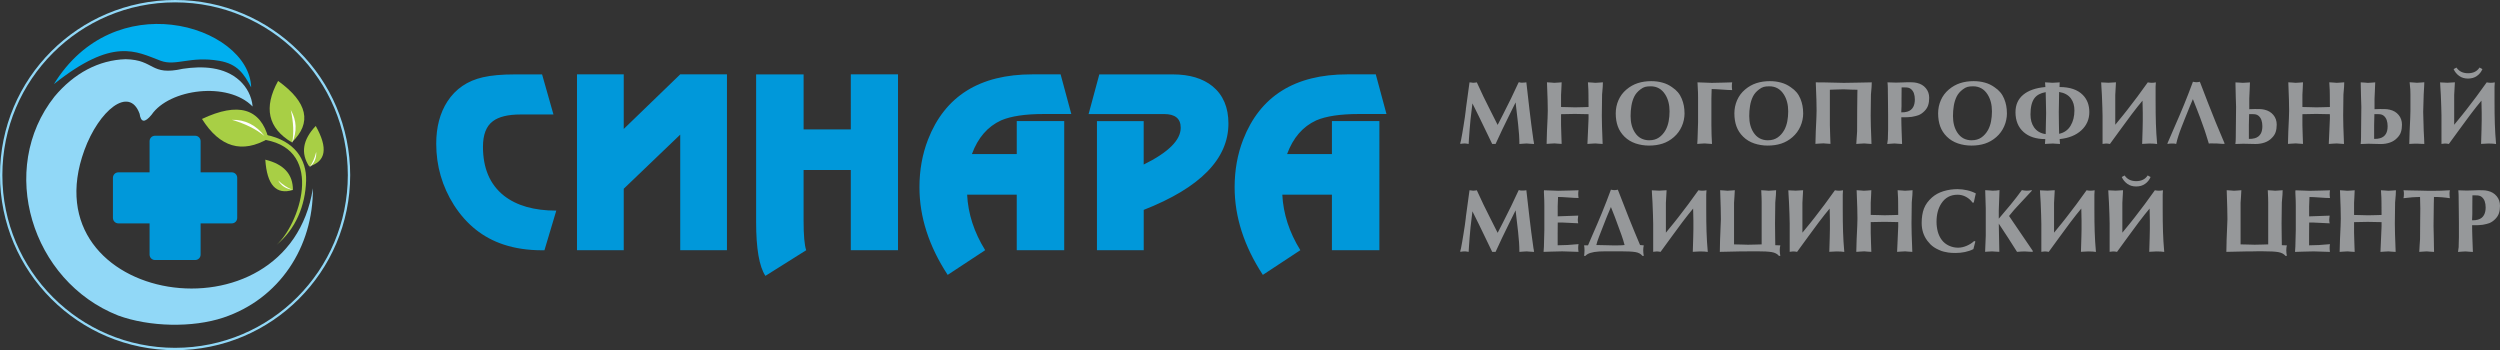 <?xml version="1.0" encoding="UTF-8" standalone="no"?>
<!-- Creator: CorelDRAW X6 -->

<svg
   xmlns:dc="http://purl.org/dc/elements/1.1/"
   xmlns:cc="http://creativecommons.org/ns#"
   xmlns:rdf="http://www.w3.org/1999/02/22-rdf-syntax-ns#"
   xmlns:svg="http://www.w3.org/2000/svg"
   xmlns="http://www.w3.org/2000/svg"
   xmlns:sodipodi="http://sodipodi.sourceforge.net/DTD/sodipodi-0.dtd"
   xmlns:inkscape="http://www.inkscape.org/namespaces/inkscape"
   xml:space="preserve"
   width="581.98mm"
   height="81.52mm"
   version="1.1"
   style="clip-rule:evenodd;fill-rule:evenodd;image-rendering:optimizeQuality;shape-rendering:geometricPrecision;text-rendering:geometricPrecision"
   viewBox="0 0 58197.998 8152"
   id="svg3813"
   sodipodi:docname="logo.svg"
   inkscape:version="0.92.3 (2405546, 2018-03-11)"><rect x="0" y="0" width="58197.998" height="8152" fill="#333333" stroke="none"/><sodipodi:namedview
   pagecolor="#ffffff"
   bordercolor="#666666"
   borderopacity="1"
   objecttolerance="10"
   gridtolerance="10"
   guidetolerance="10"
   inkscape:pageopacity="0"
   inkscape:pageshadow="2"
   inkscape:window-width="1920"
   inkscape:window-height="1017"
   id="namedview3815"
   showgrid="false"
   fit-margin-top="0"
   fit-margin-left="0"
   fit-margin-right="0"
   fit-margin-bottom="0"
   inkscape:zoom="0.77831597"
   inkscape:cx="1132.0709"
   inkscape:cy="121.21774"
   inkscape:window-x="-8"
   inkscape:window-y="-8"
   inkscape:window-maximized="1"
   inkscape:current-layer="svg3813" />
 <defs
   id="defs3768"><style
     type="text/css"
     id="style3766">
   <![CDATA[
    .fil0 {fill:none}
    .fil5 {fill:#0098DA}
    .fil4 {fill:#00AFEF}
    .fil1 {fill:#91D8F7}
    .fil2 {fill:#A8CF45}
    .fil3 {fill:#FEFEFE}
    .fil6 {fill:#96989A;fill-rule:nonzero}
   ]]>
  </style></defs>
 <g
   id="Слой_x0020_1"
   transform="translate(-901,-924)">
  <g
   id="_424556032">
   <g
   id="g3801">
    <path
   class="fil0"
   d="M 4977,9021 C 7198,9021 8998,7221 8998,5000 8998,2779 7198,979 4977,979 2756,979 956,2779 956,5000 c 0,2221 1800,4021 4021,4021 z"
   id="path3771"
   inkscape:connector-curvature="0"
   style="fill:none" />
    <path
   class="fil1"
   d="M 4977,9021 C 7198,9021 8998,7221 8998,5000 8998,2779 7198,979 4977,979 2756,979 956,2779 956,5000 c 0,2221 1800,4021 4021,4021 z m 0,55 C 7228,9076 9053,7251 9053,5000 9053,2749 7228,924 4977,924 2726,924 901,2749 901,5000 c 0,2251 1825,4076 4076,4076 z"
   id="path3773"
   inkscape:connector-curvature="0"
   style="fill:#91d8f7" />
    <path
   class="fil2"
   d="m 7375,2808 c 688,497 795,974 319,1430 -556,-332 -662,-809 -319,-1430 z"
   id="path3775"
   inkscape:connector-curvature="0"
   style="fill:#a8cf45" />
    <path
   class="fil2"
   d="m 5603,3693 c 845,-399 1362,-248 1549,454 -616,359 -1132,208 -1549,-454 z"
   id="path3777"
   inkscape:connector-curvature="0"
   style="fill:#a8cf45" />
    <path
   class="fil2"
   d="m 8251,3856 c 290,515 239,829 -153,941 -201,-306 -150,-620 153,-941 z"
   id="path3779"
   inkscape:connector-curvature="0"
   style="fill:#a8cf45" />
    <path
   class="fil2"
   d="m 7077,4641 c 39,590 253,825 643,705 1,-366 -213,-601 -643,-705 z"
   id="path3781"
   inkscape:connector-curvature="0"
   style="fill:#a8cf45" />
    <path
   class="fil3"
   d="m 7377,5125 c 110,103 220,175 329,215 -150,-19 -259,-91 -329,-215 z"
   id="path3783"
   inkscape:connector-curvature="0"
   style="fill:#fefefe" />
    <path
   class="fil3"
   d="m 8262,4460 c -36,147 -88,266 -158,360 115,-98 168,-217 158,-360 z"
   id="path3785"
   inkscape:connector-curvature="0"
   style="fill:#fefefe" />
    <path
   class="fil3"
   d="m 7670,3485 c 64,288 74,545 32,769 118,-271 107,-527 -32,-769 z"
   id="path3787"
   inkscape:connector-curvature="0"
   style="fill:#fefefe" />
    <path
   class="fil3"
   d="m 6300,3713 c 312,92 565,218 758,378 -198,-258 -451,-384 -758,-378 z"
   id="path3789"
   inkscape:connector-curvature="0"
   style="fill:#fefefe" />
    <path
   class="fil4"
   d="M 6749,2960 C 6576,2637 6429,2413 6006,2340 5326,2223 4996,2471 4643,2339 4064,2122 3537,1782 2155,2883 2860,1738 3954,1392 4897,1500 5899,1614 6731,2240 6748,2961 Z"
   id="path3791"
   inkscape:connector-curvature="0"
   style="fill:#00afef" />
    <path
   class="fil5"
   d="m 4509,4084 h 936 c 70,0 126,57 126,126 v 2641 c 0,70 -57,126 -126,126 h -936 c -70,0 -126,-57 -126,-126 V 4210 c 0,-70 57,-126 126,-126 z"
   id="path3793"
   inkscape:connector-curvature="0"
   style="fill:#0098da" />
    <path
   class="fil5"
   d="m 3530,5998 v -936 c 0,-70 57,-126 126,-126 h 2641 c 70,0 126,57 126,126 v 936 c 0,70 -57,126 -126,126 H 3656 c -70,0 -126,-57 -126,-126 z"
   id="path3795"
   inkscape:connector-curvature="0"
   style="fill:#0098da" />
    <path
   class="fil1"
   d="m 4149,3568 c -241,-654 -948,-68 -1283,850 -1315,3601 4744,4579 5319,889 9,1373 -782,2575 -2082,3010 -722,242 -1728,217 -2451,-48 C 1629,7471 838,4856 2169,3173 c 454,-544 1030,-852 1658,-871 687,15 561,396 1332,223 454,-68 966,-50 1323,277 157,144 280,358 300,602 -576,-592 -1941,-411 -2353,192 -157,192 -250,183 -279,-28 z"
   id="path3797"
   inkscape:connector-curvature="0"
   style="fill:#91d8f7" />
    <path
   class="fil2"
   d="m 7092,4063 c -5,79 -7,119 -7,119 1394,254 768,1991 252,2443 448,-367 672,-913 690,-1494 15,-489 -261,-930 -934,-1069 z"
   id="path3799"
   inkscape:connector-curvature="0"
   style="fill:#a8cf45" />
   </g>
   <path
   class="fil5"
   d="m 13520,2655 265,934 h -765 c -292,0 -506,52 -643,155 -156,114 -233,313 -233,597 0,501 163,880 488,1138 296,232 702,348 1219,348 l -276,923 h -55 c -328,0 -626,-44 -895,-133 -479,-158 -864,-464 -1155,-917 -276,-435 -414,-912 -414,-1431 0,-387 87,-715 260,-983 192,-295 468,-482 829,-564 192,-44 438,-66 740,-66 h 635 z m 4304,0 V 6749 H 16736 V 4058 L 15421,5318 V 6749 H 14333 V 2655 h 1088 v 1271 l 1315,-1271 z m 1784,0 v 1282 h 1099 V 2655 h 1099 V 6749 H 20707 V 4882 h -1099 v 1182 c 0,339 20,567 61,685 l -950,597 c -144,-217 -216,-635 -216,-1254 V 2656 h 1105 z m 5326,0 h 657 l 249,923 c -74,0 -180,0 -320,0 -144,0 -250,0 -320,0 -435,0 -766,50 -994,148 -313,143 -540,404 -680,785 h 1044 v -768 h 1105 V 6748 H 24570 V 5455 h -1155 c 22,446 162,877 420,1293 l -873,575 c -438,-670 -657,-1350 -657,-2039 0,-398 66,-768 199,-1110 394,-1013 1204,-1519 2431,-1519 z m 1503,4094 V 3744 h 1088 v 1011 c 575,-284 862,-569 862,-856 0,-214 -129,-320 -387,-320 h -1757 l 249,-923 h 1713 c 387,0 694,92 923,276 247,203 370,492 370,867 0,825 -658,1495 -1972,2011 v 939 h -1088 z m 5834,-4094 h 657 l 249,923 c -74,0 -180,0 -320,0 -144,0 -250,0 -320,0 -435,0 -766,50 -994,148 -313,143 -540,404 -680,785 h 1044 v -768 h 1105 V 6748 H 31907 V 5455 h -1155 c 22,446 162,877 420,1293 l -873,575 c -438,-670 -657,-1350 -657,-2039 0,-398 66,-768 199,-1110 394,-1013 1204,-1519 2431,-1519 z"
   id="path3803"
   inkscape:connector-curvature="0"
   style="fill:#0098da" />
   <g
   id="g3809">
    <path
   class="fil6"
   d="m 35024,3470 86,-629 c 11,0 27,2 47,5 20,4 33,5 37,5 20,0 37,-1 51,-4 15,-3 26,-5 35,-6 67,147 119,258 155,333 14,29 68,139 164,329 55,110 110,220 166,329 l 124,-241 c 130,-253 252,-503 365,-751 h 23 c 13,6 24,8 35,8 10,0 22,0 35,0 34,0 62,-3 86,-8 28,254 52,461 71,621 20,159 34,280 44,361 l 50,365 c 1,6 4,19 8,40 4,21 6,37 6,49 -24,0 -56,-2 -98,-6 -41,-4 -66,-6 -74,-6 -24,0 -56,2 -96,6 -41,3 -65,5 -73,6 0,-136 -10,-290 -30,-464 -20,-173 -39,-341 -58,-504 -53,108 -106,215 -159,322 -52,107 -104,214 -156,320 -35,73 -85,181 -151,325 -22,0 -39,0 -50,0 -6,0 -15,0 -29,0 l -162,-336 c -53,-110 -102,-212 -147,-304 -50,-101 -101,-202 -151,-304 l -44,371 -21,237 -15,206 -8,130 c -30,-6 -52,-9 -66,-10 -13,-1 -24,-1 -32,-1 -29,0 -61,3 -96,11 0,-13 1,-23 2,-32 1,-8 6,-24 13,-46 7,-34 17,-86 29,-157 8,-53 18,-111 29,-174 11,-63 22,-134 33,-212 10,-78 19,-140 24,-185 z m 1890,-630 c 24,0 56,2 96,6 41,4 65,6 73,6 25,0 58,-2 99,-6 41,-3 65,-6 73,-6 0,38 -2,91 -7,160 -5,68 -7,113 -7,132 v 90 193 c 36,0 98,1 183,4 86,3 132,4 139,4 38,0 99,-1 183,-4 85,-3 130,-4 135,-4 l -2,-296 c 0,-42 -1,-76 -2,-103 -7,-106 -10,-165 -10,-176 24,0 57,2 98,6 41,4 66,6 75,6 21,0 53,-2 95,-6 42,-3 69,-6 80,-6 0,39 -1,75 -4,107 -10,110 -15,170 -15,178 l -6,489 c 0,91 1,173 4,248 10,257 15,395 15,413 -24,0 -56,-2 -95,-6 -40,-4 -64,-6 -72,-6 -27,0 -63,2 -108,6 -45,3 -72,5 -79,6 l 13,-290 13,-302 v -101 l -320,-6 -320,6 v 254 c 0,57 2,137 7,240 5,103 7,169 7,198 -22,0 -53,-2 -93,-6 -40,-4 -64,-6 -72,-6 -27,0 -62,2 -106,6 -44,3 -70,5 -79,6 0,-79 3,-174 8,-288 13,-256 19,-417 19,-483 0,-92 -1,-175 -4,-250 -10,-260 -15,-398 -15,-416 z m 3202,716 c 0,108 -21,210 -64,308 -43,98 -104,182 -185,252 -80,70 -168,120 -263,151 -95,31 -200,46 -315,46 -109,0 -214,-17 -313,-50 -100,-34 -186,-86 -258,-157 -72,-71 -124,-152 -156,-241 -32,-89 -48,-189 -48,-300 0,-109 21,-212 63,-308 42,-96 103,-179 185,-248 81,-69 170,-119 266,-150 96,-31 201,-46 312,-46 92,0 179,11 261,34 82,22 157,58 225,107 57,39 102,78 134,117 38,45 68,95 91,151 23,56 39,111 49,165 10,54 15,111 15,171 z m -816,633 c 84,0 157,-21 219,-63 62,-42 115,-101 158,-178 32,-60 55,-127 69,-200 14,-73 21,-151 21,-232 0,-155 -34,-286 -101,-392 -80,-127 -193,-191 -340,-191 -53,0 -96,5 -129,14 -33,9 -69,28 -108,58 -64,48 -112,103 -144,168 -31,64 -53,135 -66,213 -13,78 -19,158 -19,240 0,154 34,282 101,384 78,120 191,180 338,180 z m 1118,-1321 v -27 c 36,0 92,2 166,6 74,4 130,6 168,6 67,0 157,-2 270,-6 113,-4 181,-6 203,-6 -6,27 -8,57 -8,90 0,8 0,18 1,28 1,10 2,23 3,37 l 4,25 c -53,0 -133,-4 -239,-12 -106,-8 -186,-12 -239,-12 l -6,218 v 233 384 c 0,82 1,160 4,234 3,73 6,143 10,209 -21,0 -52,-2 -94,-6 -42,-4 -68,-6 -80,-6 -24,0 -56,2 -96,6 -41,3 -65,5 -73,6 l 7,-120 12,-392 v -319 -246 c 0,-53 -1,-94 -2,-122 -7,-138 -10,-208 -10,-210 z m 2460,688 c 0,108 -21,210 -64,308 -43,98 -104,182 -185,252 -80,70 -168,120 -263,151 -95,31 -200,46 -315,46 -109,0 -214,-17 -313,-50 -100,-34 -186,-86 -258,-157 -72,-71 -124,-152 -156,-241 -32,-89 -48,-189 -48,-300 0,-109 21,-212 63,-308 42,-96 103,-179 185,-248 81,-69 170,-119 266,-150 96,-31 201,-46 312,-46 92,0 179,11 261,34 82,22 157,58 225,107 57,39 102,78 134,117 38,45 68,95 91,151 23,56 39,111 49,165 10,54 15,111 15,171 z m -816,633 c 84,0 157,-21 219,-63 62,-42 115,-101 158,-178 32,-60 55,-127 69,-200 14,-73 21,-151 21,-232 0,-155 -34,-286 -101,-392 -80,-127 -193,-191 -340,-191 -53,0 -96,5 -129,14 -33,9 -69,28 -108,58 -64,48 -112,103 -144,168 -31,64 -53,135 -66,213 -13,78 -19,158 -19,240 0,154 34,282 101,384 78,120 191,180 338,180 z m 1110,-1348 c 94,0 166,1 218,2 260,7 404,10 432,10 95,0 215,-2 361,-6 145,-4 243,-6 291,-6 0,39 -1,75 -4,107 -10,110 -15,170 -15,178 l -6,489 c 0,91 1,173 4,247 10,257 15,395 15,413 -24,0 -56,-2 -95,-6 -40,-4 -64,-6 -72,-6 -27,0 -63,2 -108,6 -45,3 -72,5 -79,6 l 19,-290 c 0,-200 1,-370 2,-512 1,-142 3,-262 4,-361 l 2,-99 c -49,0 -89,-1 -120,-2 -122,-6 -189,-8 -201,-8 -49,0 -112,2 -189,5 -77,3 -121,5 -132,5 v 822 c 0,57 2,137 7,240 5,103 7,169 7,198 -22,0 -53,-2 -93,-6 -40,-4 -64,-6 -72,-6 -27,0 -62,2 -106,6 -44,3 -70,5 -79,6 0,-79 3,-174 8,-288 13,-256 19,-417 19,-482 0,-92 -1,-175 -4,-250 -10,-260 -15,-398 -15,-415 z m 1668,0 195,6 c 31,0 81,-1 152,-4 71,-3 108,-4 112,-4 38,0 75,0 113,1 38,1 75,5 113,14 87,20 156,60 208,123 52,62 78,137 78,225 0,64 -8,121 -24,171 -16,50 -45,96 -87,138 -42,43 -87,74 -134,93 -34,14 -87,27 -159,40 -24,4 -54,7 -91,8 -37,1 -58,2 -62,2 h -92 c 0,49 1,98 2,147 1,49 3,98 4,145 0,38 2,93 6,166 4,73 6,127 6,164 -21,0 -52,-2 -94,-6 -42,-4 -68,-6 -80,-6 -25,0 -58,2 -99,6 -41,3 -65,5 -73,6 l 15,-111 c 0,-34 1,-78 3,-132 2,-55 3,-87 3,-96 v -319 c 0,-64 -1,-171 -3,-321 -2,-150 -3,-230 -3,-241 v -52 c 0,-53 -3,-107 -8,-161 z m 329,117 -2,253 v 176 l -6,152 c 31,0 55,-1 71,-2 17,-1 39,-6 67,-13 64,-18 111,-55 140,-109 25,-46 38,-105 38,-176 0,-52 -7,-99 -21,-140 -14,-42 -38,-77 -73,-105 -18,-14 -38,-23 -59,-28 -21,-5 -48,-7 -80,-7 -14,0 -27,0 -40,0 -13,0 -24,0 -36,0 z m 2452,598 c 0,108 -21,210 -64,308 -43,98 -104,182 -185,252 -80,70 -168,120 -263,151 -95,31 -200,46 -315,46 -109,0 -214,-17 -313,-50 -100,-34 -186,-86 -258,-157 -72,-71 -124,-152 -156,-241 -32,-89 -48,-189 -48,-300 0,-109 21,-212 63,-308 42,-96 103,-179 185,-248 81,-69 170,-119 266,-150 96,-31 201,-46 312,-46 92,0 179,11 261,34 82,22 157,58 225,107 57,39 102,78 134,117 38,45 68,95 91,151 23,56 39,111 49,165 10,54 15,111 15,171 z m -816,633 c 84,0 157,-21 219,-63 62,-42 115,-101 158,-178 32,-60 55,-127 69,-200 14,-73 21,-151 21,-232 0,-155 -34,-286 -101,-392 -80,-127 -193,-191 -340,-191 -53,0 -96,5 -129,14 -33,9 -69,28 -108,58 -64,48 -112,103 -144,168 -31,64 -53,135 -66,213 -13,78 -19,158 -19,240 0,154 34,282 101,384 78,120 191,180 338,180 z m 1718,-143 c 0,-55 2,-140 5,-256 3,-116 5,-192 5,-226 0,-69 -2,-157 -5,-264 -4,-108 -5,-185 -5,-231 -120,21 -207,68 -261,140 -62,82 -93,209 -93,380 0,119 27,218 82,298 62,89 152,143 273,159 z m 669,-551 c 0,-113 -27,-206 -82,-279 -60,-81 -152,-131 -274,-151 0,55 -1,136 -4,244 -3,108 -4,181 -4,217 0,99 1,196 3,290 2,94 4,169 5,223 117,-25 206,-87 266,-187 60,-99 90,-219 90,-359 z m -344,667 8,113 c -22,0 -53,-2 -93,-5 -40,-3 -64,-5 -72,-5 -27,0 -62,2 -106,5 -44,3 -70,5 -79,5 l 8,-113 c -212,0 -380,-54 -503,-162 -127,-112 -191,-267 -191,-465 0,-170 60,-305 180,-405 120,-100 292,-160 516,-180 l -8,-109 c 24,0 56,2 96,5 41,4 65,5 73,5 25,0 58,-2 99,-5 41,-3 65,-5 73,-5 l -4,109 c 243,0 425,63 545,187 99,102 149,234 149,396 0,168 -62,310 -185,424 -123,114 -292,183 -507,205 z m 2267,114 c -15,-3 -40,-6 -75,-8 -35,-2 -69,-3 -104,-3 l -152,8 -15,2 c 0,-45 3,-157 10,-335 3,-71 4,-138 4,-201 v -191 l -6,-281 c -42,50 -81,98 -117,143 -46,57 -92,116 -136,176 -62,81 -144,193 -247,335 -150,205 -236,324 -258,354 -35,-7 -66,-10 -92,-10 -18,0 -37,2 -57,6 l -23,4 v -442 -214 c 0,-64 -2,-133 -5,-208 -4,-74 -6,-136 -7,-187 0,-31 -1,-64 -4,-99 -7,-89 -10,-145 -10,-168 l -6,-115 172,8 172,-10 -2,40 c 0,28 -2,70 -7,126 -5,56 -7,99 -7,128 v 233 461 c 50,-60 111,-135 183,-224 34,-43 68,-87 103,-130 79,-101 157,-202 233,-305 77,-103 156,-212 238,-328 35,7 66,10 94,10 28,0 59,-3 94,-10 l -6,99 v 338 c 0,200 2,375 7,526 5,150 14,308 29,473 z m 835,-1045 c -28,65 -52,121 -71,168 -3,7 -43,108 -122,303 l -69,175 c -31,79 -56,147 -74,205 -19,58 -37,122 -53,193 -24,-7 -50,-10 -78,-10 h -25 c -31,0 -64,3 -99,10 v -17 l 155,-359 c 82,-186 159,-366 230,-538 71,-173 139,-351 207,-534 13,3 27,6 43,8 16,2 28,3 37,3 18,0 33,-1 43,-3 10,-2 23,-5 37,-8 l 15,36 c 62,161 120,313 176,457 68,173 129,326 182,457 45,110 108,262 191,455 l 10,23 v 19 c -27,0 -48,-1 -65,-2 -69,-6 -106,-8 -113,-8 -20,0 -39,0 -58,0 -19,0 -38,-1 -58,-2 -11,0 -22,0 -34,0 -17,3 -29,4 -36,4 -21,-67 -42,-134 -62,-201 -20,-67 -45,-140 -74,-218 -42,-122 -91,-253 -147,-394 -29,-75 -59,-150 -88,-222 z m 1311,235 128,-4 c 38,0 75,0 113,1 38,1 75,5 113,14 87,20 156,60 208,123 52,62 78,137 78,225 0,64 -8,121 -24,171 -16,50 -45,95 -87,137 -46,49 -102,85 -168,108 -66,23 -137,35 -214,35 l -287,-6 -182,6 c 6,-45 9,-98 9,-160 1,-62 1,-105 1,-129 l 6,-577 c 0,-17 -2,-90 -7,-220 -5,-130 -7,-233 -7,-308 v -40 c 23,0 55,2 95,5 40,4 64,5 72,5 25,0 57,-2 98,-5 40,-3 64,-5 72,-5 0,42 -3,108 -8,199 -6,91 -8,150 -8,176 v 250 z m -2,115 -6,253 v 176 147 c 30,0 54,-1 71,-2 16,-1 39,-6 66,-13 64,-18 110,-54 140,-107 25,-45 37,-103 37,-174 0,-52 -7,-99 -21,-140 -14,-42 -38,-77 -73,-105 -18,-14 -38,-23 -59,-28 -21,-5 -48,-7 -80,-7 -14,0 -27,0 -40,0 -13,0 -24,0 -36,0 z m 913,-741 c 24,0 56,2 96,6 41,4 65,6 73,6 25,0 58,-2 99,-6 41,-3 65,-6 73,-6 0,38 -2,91 -7,160 -5,68 -7,113 -7,132 v 90 193 c 36,0 98,1 183,4 86,3 132,4 139,4 38,0 99,-1 183,-4 85,-3 130,-4 135,-4 l -2,-296 c 0,-42 -1,-76 -2,-103 -7,-106 -10,-165 -10,-176 24,0 57,2 98,6 41,4 66,6 75,6 21,0 53,-2 95,-6 42,-3 69,-6 80,-6 0,39 -1,75 -4,107 -10,110 -15,170 -15,178 l -6,489 c 0,91 1,173 4,248 10,257 15,395 15,413 -24,0 -56,-2 -95,-6 -40,-4 -64,-6 -72,-6 -27,0 -63,2 -108,6 -45,3 -72,5 -79,6 l 13,-290 13,-302 v -101 l -320,-6 -320,6 v 254 c 0,57 2,137 7,240 5,103 7,169 7,198 -22,0 -53,-2 -93,-6 -40,-4 -64,-6 -72,-6 -27,0 -62,2 -106,6 -44,3 -70,5 -79,6 0,-79 3,-174 8,-288 13,-256 19,-417 19,-483 0,-92 -1,-175 -4,-250 -10,-260 -15,-398 -15,-416 z m 3165,0 c 0,31 -1,65 -4,103 -7,94 -10,152 -10,176 0,46 -2,115 -6,206 -4,91 -6,159 -6,205 0,48 2,120 6,216 4,97 6,169 6,218 0,25 3,89 10,193 3,42 4,81 4,118 -22,0 -53,-1 -93,-3 -40,-2 -64,-4 -72,-4 -56,0 -117,2 -185,7 0,-79 3,-174 8,-288 13,-256 19,-417 19,-483 v -113 -271 c 0,-39 -1,-78 -3,-116 -2,-38 -7,-93 -16,-165 24,0 56,2 96,6 41,4 65,6 73,6 25,0 58,-2 99,-6 41,-3 65,-6 73,-6 z m -1160,626 128,-4 c 38,0 75,0 113,1 38,1 75,5 113,14 87,20 156,60 208,123 52,62 78,138 78,226 0,64 -8,121 -24,171 -16,50 -45,95 -87,137 -46,49 -102,85 -168,108 -66,23 -137,35 -214,35 l -287,-7 -182,7 c 6,-45 9,-99 9,-161 1,-62 1,-105 1,-129 l 6,-577 c 0,-17 -2,-91 -7,-221 -5,-130 -7,-233 -7,-308 v -40 c 23,0 55,2 95,6 40,4 64,6 72,6 25,0 57,-2 98,-6 40,-3 64,-6 72,-6 0,42 -3,109 -8,200 -6,91 -8,150 -8,176 v 250 z m -2,115 -6,253 v 176 147 c 30,0 54,-1 71,-2 16,-1 39,-6 66,-13 64,-18 110,-54 140,-107 25,-45 37,-103 37,-174 0,-52 -7,-99 -21,-140 -14,-42 -38,-77 -73,-105 -18,-14 -38,-23 -59,-28 -21,-5 -48,-7 -80,-7 -14,0 -27,0 -40,0 -13,0 -24,0 -36,0 z m 2515,-1048 c -28,66 -71,119 -128,159 -57,41 -127,61 -208,61 -80,0 -148,-20 -205,-61 -57,-41 -101,-94 -130,-159 l 67,-36 c 59,88 149,132 270,132 59,0 111,-11 156,-33 45,-22 82,-55 110,-100 l 67,36 z m 315,1743 c -15,-3 -40,-6 -75,-8 -35,-2 -69,-3 -104,-3 l -152,8 -15,2 c 0,-45 3,-157 10,-335 3,-71 4,-138 4,-201 v -191 l -6,-281 c -42,50 -81,98 -117,143 -46,57 -92,116 -136,176 -62,81 -144,193 -247,335 -150,205 -236,324 -258,354 -35,-7 -66,-10 -92,-10 -18,0 -37,2 -57,6 l -23,4 v -442 -214 c 0,-64 -2,-133 -5,-208 -4,-74 -6,-136 -7,-187 0,-31 -1,-64 -4,-99 -7,-89 -10,-145 -10,-168 l -6,-115 172,8 172,-10 -2,40 c 0,28 -2,70 -7,126 -5,56 -7,99 -7,128 v 233 461 c 50,-60 111,-135 183,-224 34,-43 68,-87 103,-130 79,-101 157,-202 233,-305 77,-103 156,-212 238,-328 35,7 66,10 94,10 28,0 59,-3 94,-10 l -6,99 v 338 c 0,200 2,375 7,526 5,150 14,308 29,473 z"
   id="path3805"
   inkscape:connector-curvature="0"
   style="fill:#96989a;fill-rule:nonzero" />
    <path
   class="fil6"
   d="m 35024,5982 86,-629 c 11,0 27,2 47,5 20,3 33,5 37,5 20,0 37,-1 51,-4 15,-3 26,-5 35,-6 67,147 119,258 155,333 14,29 68,139 164,329 55,110 110,220 166,329 l 124,-241 c 130,-253 252,-503 365,-751 h 23 c 13,6 24,8 35,8 10,0 22,0 35,0 34,0 62,-3 86,-8 28,254 52,461 71,621 20,159 34,280 44,361 l 50,365 c 1,6 4,19 8,40 4,21 6,37 6,49 -24,0 -56,-2 -98,-6 -41,-4 -66,-6 -74,-6 -24,0 -56,2 -96,6 -41,4 -65,5 -73,6 0,-136 -10,-290 -30,-464 -20,-173 -39,-341 -58,-504 -53,108 -106,215 -159,322 -52,107 -104,214 -156,320 -35,73 -85,181 -151,325 -22,0 -39,0 -50,0 -6,0 -15,0 -29,0 l -162,-336 c -53,-110 -102,-212 -147,-304 -50,-101 -101,-202 -151,-304 l -44,371 -21,237 -15,206 -8,130 c -30,-6 -52,-9 -66,-10 -13,-1 -24,-1 -32,-1 -29,0 -61,4 -96,11 0,-13 1,-23 2,-32 1,-8 6,-24 13,-46 7,-34 17,-86 29,-157 8,-53 18,-111 29,-174 11,-63 22,-134 33,-212 10,-78 19,-140 24,-185 z m 1820,-602 v -27 c 36,0 91,2 165,6 74,4 130,6 167,6 67,0 157,-2 270,-6 113,-4 180,-6 203,-6 -6,27 -8,57 -8,90 0,8 0,18 1,28 1,10 2,23 3,37 l 4,25 c -53,0 -133,-4 -239,-12 -106,-8 -186,-12 -239,-12 l -8,218 v 233 l 478,-17 c -3,22 -5,42 -7,58 -2,16 -3,30 -3,41 0,18 1,33 3,44 2,11 5,23 7,36 -41,0 -102,-3 -185,-9 -82,-6 -145,-9 -189,-9 h -103 l -2,266 v 264 c 149,0 311,-9 486,-27 -6,27 -8,57 -8,90 0,8 0,18 1,28 1,10 2,23 3,37 l 4,25 c -42,0 -105,-2 -189,-6 -84,-4 -147,-6 -191,-6 l -247,6 -187,6 8,-120 10,-392 v -319 -245 c 0,-53 -1,-94 -2,-122 -6,-138 -9,-208 -9,-210 z m 1218,1248 c 39,0 106,1 200,4 94,3 150,4 167,4 h 46 38 31 25 c 63,0 113,-3 151,-8 -17,-67 -41,-145 -73,-235 -20,-53 -39,-107 -59,-161 -28,-80 -59,-165 -94,-256 -20,-52 -50,-129 -92,-233 -32,73 -64,147 -94,224 -35,87 -67,168 -96,245 -41,102 -69,175 -86,220 -32,82 -53,147 -63,195 z m 1017,0 88,8 c -8,34 -13,71 -13,111 0,43 4,88 13,134 h -31 c -38,-48 -92,-77 -164,-89 -71,-12 -191,-18 -359,-18 h -130 c -186,0 -303,1 -352,4 -166,10 -274,44 -323,103 h -31 c 3,-13 5,-32 7,-59 2,-27 3,-52 3,-75 0,-24 -1,-42 -2,-55 -1,-13 -4,-31 -8,-57 h 92 l 96,-224 c 82,-186 159,-366 230,-538 71,-173 139,-351 207,-534 13,3 27,6 43,8 16,2 28,3 37,3 18,0 33,-1 43,-3 10,-2 23,-5 37,-8 l 15,36 c 75,198 157,407 245,627 84,209 170,418 258,625 z m 1575,160 c -15,-3 -40,-6 -75,-8 -35,-2 -69,-3 -104,-3 l -152,8 -15,2 c 0,-45 4,-157 10,-335 3,-71 4,-138 4,-201 v -191 l -6,-281 c -42,50 -81,98 -117,143 -46,57 -92,116 -136,176 -62,81 -144,193 -247,335 -150,205 -236,324 -258,354 -35,-7 -66,-10 -92,-10 -18,0 -37,2 -57,6 l -23,4 v -442 -214 c 0,-64 -2,-134 -5,-208 -3,-74 -6,-136 -7,-187 0,-31 -1,-64 -4,-99 -7,-89 -10,-145 -10,-168 l -6,-115 172,8 172,-10 -2,40 c 0,28 -2,70 -7,126 -5,56 -7,99 -7,128 v 233 461 c 50,-60 111,-135 183,-224 34,-43 68,-87 103,-130 79,-101 157,-202 233,-305 77,-103 156,-212 238,-328 35,7 66,10 94,10 28,0 59,-4 94,-10 l -6,99 v 338 c 0,200 2,375 7,526 5,150 14,308 29,473 z m 983,-13 c -108,0 -190,1 -247,2 -285,7 -436,10 -453,10 0,-94 2,-188 6,-283 13,-284 19,-443 19,-476 0,-87 -1,-171 -4,-254 -8,-246 -13,-387 -13,-422 24,0 56,2 96,6 41,4 65,6 73,6 25,0 58,-2 99,-6 41,-4 65,-6 73,-6 0,38 -3,91 -9,160 -6,68 -9,113 -9,132 0,46 0,113 0,199 0,87 0,150 0,189 v 581 c 37,0 98,1 185,4 87,3 133,4 140,4 38,0 99,-1 183,-4 85,-3 130,-4 135,-4 v -982 c 0,-42 -1,-76 -2,-103 -6,-106 -8,-165 -8,-176 24,0 56,2 98,6 41,4 66,6 74,6 21,0 52,-2 94,-6 42,-4 68,-6 80,-6 0,39 -1,75 -4,107 -10,110 -15,170 -15,178 l -6,489 c 0,59 1,156 3,291 2,135 3,207 3,215 l 117,4 c -8,34 -13,71 -13,111 0,43 4,88 13,134 h -31 c -38,-46 -93,-75 -167,-88 -73,-13 -189,-19 -347,-19 h -164 z m 2195,13 c -15,-3 -40,-6 -75,-8 -35,-2 -69,-3 -104,-3 l -152,8 -15,2 c 0,-45 3,-157 10,-335 3,-71 4,-138 4,-201 v -191 l -6,-281 c -42,50 -81,98 -117,143 -46,57 -92,116 -136,176 -62,81 -144,193 -247,335 -150,205 -236,324 -258,354 -35,-7 -66,-10 -92,-10 -18,0 -37,2 -57,6 l -23,4 v -442 -214 c 0,-64 -2,-134 -5,-208 -4,-74 -6,-136 -7,-187 0,-31 -1,-64 -4,-99 -7,-89 -10,-145 -10,-168 l -6,-115 172,8 172,-10 -2,40 c 0,28 -2,70 -7,126 -5,56 -7,99 -7,128 v 233 461 c 50,-60 111,-135 183,-224 34,-43 68,-87 103,-130 79,-101 157,-202 233,-305 77,-103 156,-212 238,-328 35,7 66,10 94,10 28,0 59,-4 94,-10 l -6,99 v 338 c 0,200 2,375 7,526 5,150 14,308 29,473 z m 291,-1436 c 24,0 56,2 96,6 41,4 65,6 73,6 25,0 58,-2 99,-6 41,-4 65,-6 73,-6 0,38 -2,91 -7,160 -5,68 -7,113 -7,132 v 90 193 c 36,0 98,1 183,4 86,3 132,4 139,4 38,0 99,-1 183,-4 85,-3 130,-4 135,-4 l -2,-296 c 0,-42 -1,-76 -2,-103 -7,-106 -10,-165 -10,-176 24,0 57,2 98,6 41,4 66,6 75,6 21,0 53,-2 95,-6 42,-4 69,-6 80,-6 0,39 -1,75 -4,107 -10,110 -15,170 -15,178 l -6,489 c 0,91 1,173 4,248 10,257 15,395 15,413 -24,0 -56,-2 -95,-6 -40,-4 -64,-6 -72,-6 -27,0 -63,2 -108,6 -45,4 -72,5 -79,6 l 13,-290 13,-302 v -101 l -320,-6 -320,6 v 254 c 0,57 2,137 7,240 5,103 7,169 7,199 -22,0 -53,-2 -93,-6 -40,-4 -64,-6 -72,-6 -27,0 -62,2 -106,6 -44,4 -70,5 -79,6 0,-79 3,-174 8,-288 13,-256 19,-417 19,-483 0,-92 -1,-175 -4,-250 -10,-260 -15,-398 -15,-416 z m 2736,1183 27,10 -46,178 c -60,31 -126,53 -197,68 -71,15 -144,22 -218,22 -66,0 -122,-3 -170,-10 -4,-1 -39,-8 -105,-21 -32,-7 -70,-21 -114,-41 -44,-20 -81,-40 -111,-60 -30,-20 -59,-43 -87,-71 -22,-22 -45,-49 -69,-80 -45,-60 -78,-124 -100,-193 -22,-69 -33,-143 -33,-222 0,-130 18,-242 53,-335 36,-94 98,-180 188,-260 75,-66 165,-114 269,-146 104,-31 212,-47 324,-47 74,0 149,9 224,26 75,17 143,42 203,74 -7,28 -15,62 -24,102 -9,40 -17,77 -24,112 h -29 c -39,-56 -89,-101 -151,-134 -62,-34 -127,-50 -197,-50 -162,0 -287,66 -375,199 -77,116 -115,259 -115,430 0,80 10,156 29,230 20,73 51,138 94,195 43,57 99,101 166,132 67,31 138,47 212,47 64,0 131,-14 199,-43 69,-29 127,-66 176,-112 z m 254,252 15,-378 v -632 l -13,-426 c 24,0 56,2 98,6 41,4 66,6 74,6 55,0 108,-4 161,-13 l -17,470 v 195 c 109,-126 201,-235 275,-326 92,-112 180,-225 262,-339 45,8 83,13 115,13 36,0 75,-4 117,-13 l -2,17 -342,368 c -31,34 -55,59 -71,78 -7,8 -45,55 -115,139 l 551,810 v 25 c -27,0 -62,-2 -106,-5 -44,-3 -70,-5 -79,-5 -53,0 -113,4 -180,10 l -203,-319 -222,-338 13,656 c -24,0 -56,-2 -96,-5 -41,-3 -65,-5 -73,-5 -24,0 -55,2 -93,5 -38,4 -61,5 -68,5 z m 2577,1 c -15,-3 -40,-6 -75,-8 -35,-2 -69,-3 -104,-3 l -152,8 -15,2 c 0,-45 3,-157 10,-335 3,-71 4,-138 4,-201 v -191 l -6,-281 c -42,50 -81,98 -117,143 -46,57 -92,116 -136,176 -62,81 -144,193 -247,335 -150,205 -236,324 -258,354 -35,-7 -66,-10 -92,-10 -18,0 -37,2 -57,6 l -23,4 v -442 -214 c 0,-64 -2,-134 -5,-208 -3,-74 -6,-136 -7,-187 0,-31 -1,-64 -4,-99 -7,-89 -10,-145 -10,-168 l -6,-115 172,8 172,-10 -2,40 c 0,28 -2,70 -7,126 -5,56 -7,99 -7,128 v 233 461 c 50,-60 111,-135 183,-224 34,-43 68,-87 103,-130 79,-101 157,-202 233,-305 77,-103 156,-212 238,-328 35,7 66,10 94,10 28,0 59,-4 94,-10 l -6,99 v 338 c 0,200 2,375 7,526 5,150 14,308 29,473 z m 1275,-1743 c -28,66 -71,119 -128,159 -57,41 -127,61 -208,61 -80,0 -148,-20 -205,-61 -57,-41 -101,-94 -130,-159 l 67,-36 c 59,88 149,132 270,132 59,0 111,-11 156,-33 45,-22 82,-55 110,-100 l 67,36 z m 315,1743 c -15,-3 -40,-6 -75,-8 -35,-2 -69,-3 -104,-3 l -152,8 -15,2 c 0,-45 3,-157 10,-335 3,-71 4,-138 4,-201 v -191 l -6,-281 c -42,50 -81,98 -117,143 -46,57 -92,116 -136,176 -62,81 -144,193 -247,335 -150,205 -236,324 -258,354 -35,-7 -66,-10 -92,-10 -18,0 -37,2 -57,6 l -23,4 v -442 -214 c 0,-64 -2,-134 -5,-208 -4,-74 -6,-136 -7,-187 0,-31 -1,-64 -4,-99 -7,-89 -10,-145 -10,-168 l -6,-115 172,8 172,-10 -2,40 c 0,28 -2,70 -7,126 -5,56 -7,99 -7,128 v 233 461 c 50,-60 111,-135 183,-224 34,-43 68,-87 103,-130 79,-101 157,-202 233,-305 77,-103 156,-212 238,-328 35,7 66,10 94,10 28,0 59,-4 94,-10 l -6,99 v 338 c 0,200 2,375 7,526 5,150 14,308 29,473 z m 2149,-13 c -108,0 -190,1 -247,2 -285,7 -436,10 -453,10 0,-94 2,-188 6,-283 13,-284 19,-443 19,-476 0,-87 -1,-171 -4,-254 -8,-246 -13,-387 -13,-422 24,0 56,2 96,6 41,4 65,6 73,6 25,0 58,-2 99,-6 41,-4 65,-6 73,-6 0,38 -3,91 -9,160 -6,68 -9,113 -9,132 0,46 0,113 0,199 0,87 0,150 0,189 v 581 c 37,0 98,1 185,4 87,3 133,4 140,4 38,0 99,-1 183,-4 85,-3 130,-4 135,-4 v -982 c 0,-42 -1,-76 -2,-103 -6,-106 -8,-165 -8,-176 24,0 56,2 98,6 41,4 66,6 74,6 21,0 52,-2 94,-6 42,-4 68,-6 80,-6 0,39 -1,75 -4,107 -10,110 -15,170 -15,178 l -6,489 c 0,59 1,156 3,291 2,135 3,207 3,215 l 117,4 c -8,34 -13,71 -13,111 0,43 4,88 13,134 h -31 c -38,-46 -93,-75 -167,-88 -73,-13 -189,-19 -347,-19 h -164 z m 908,-1394 v -27 c 36,0 91,2 165,6 74,4 130,6 167,6 67,0 157,-2 270,-6 113,-4 180,-6 203,-6 -6,27 -8,57 -8,90 0,8 0,18 1,28 1,10 2,23 3,37 l 4,25 c -53,0 -133,-4 -239,-12 -106,-8 -186,-12 -239,-12 l -8,218 v 233 l 478,-17 c -3,22 -5,42 -7,58 -2,16 -3,30 -3,41 0,18 1,33 3,44 2,11 5,23 7,36 -41,0 -102,-3 -185,-9 -82,-6 -145,-9 -189,-9 h -103 l -2,266 v 264 c 149,0 311,-9 486,-27 -6,27 -8,57 -8,90 0,8 0,18 1,28 1,10 2,23 3,37 l 4,25 c -42,0 -105,-2 -189,-6 -84,-4 -147,-6 -191,-6 l -247,6 -187,6 8,-120 10,-392 v -319 -245 c 0,-53 -1,-94 -2,-122 -6,-138 -9,-208 -9,-210 z m 1038,-28 c 24,0 56,2 96,6 41,4 65,6 73,6 25,0 58,-2 99,-6 41,-4 65,-6 73,-6 0,38 -2,91 -7,160 -5,68 -7,113 -7,132 v 90 193 c 36,0 98,1 183,4 86,3 132,4 139,4 38,0 99,-1 183,-4 85,-3 130,-4 135,-4 l -2,-296 c 0,-42 -1,-76 -2,-103 -7,-106 -10,-165 -10,-176 24,0 57,2 98,6 41,4 66,6 75,6 21,0 53,-2 95,-6 42,-4 69,-6 80,-6 0,39 -1,75 -4,107 -10,110 -15,170 -15,178 l -6,489 c 0,91 1,173 4,248 10,257 15,395 15,413 -24,0 -56,-2 -95,-6 -40,-4 -64,-6 -72,-6 -27,0 -63,2 -108,6 -45,4 -72,5 -79,6 l 13,-290 13,-302 v -101 l -320,-6 -320,6 v 254 c 0,57 2,137 7,240 5,103 7,169 7,199 -22,0 -53,-2 -93,-6 -40,-4 -64,-6 -72,-6 -27,0 -62,2 -106,6 -44,4 -70,5 -79,6 0,-79 3,-174 8,-288 13,-256 19,-417 19,-483 0,-92 -1,-175 -4,-250 -10,-260 -15,-398 -15,-416 z m 2187,156 -4,153 -6,522 6,268 c 0,52 1,117 3,197 2,80 3,126 3,139 -24,0 -56,-2 -98,-6 -41,-4 -66,-6 -74,-6 -25,0 -58,2 -99,6 -41,4 -65,5 -73,6 0,-39 3,-94 9,-164 6,-70 9,-115 9,-134 0,-110 1,-250 3,-419 2,-169 3,-267 3,-292 l -6,-270 c -21,0 -56,1 -104,4 -48,3 -74,4 -79,4 l -203,21 c 7,-25 10,-55 10,-90 0,-11 0,-22 0,-34 -3,-17 -4,-29 -4,-36 l -6,-25 157,4 c 43,0 116,1 218,4 102,3 157,4 164,4 h 216 c 50,0 91,-1 122,-2 124,-7 192,-10 203,-10 -4,24 -7,39 -7,47 -1,8 -1,20 -1,37 0,38 3,71 8,101 -129,-20 -252,-29 -371,-29 z m 566,-155 195,6 c 31,0 81,-1 152,-4 71,-3 108,-4 112,-4 38,0 75,0 113,1 38,1 75,5 113,14 87,20 156,60 208,123 52,62 78,137 78,225 0,64 -8,121 -24,171 -16,50 -45,96 -87,138 -42,43 -87,74 -134,93 -34,14 -87,27 -159,40 -24,4 -54,7 -91,8 -37,1 -58,2 -62,2 h -92 c 0,49 1,98 2,147 1,49 3,98 4,145 0,38 2,93 6,166 4,73 6,127 6,164 -21,0 -52,-2 -94,-6 -42,-4 -68,-6 -80,-6 -25,0 -58,2 -99,6 -41,4 -65,5 -73,6 l 15,-111 c 0,-34 1,-78 3,-132 2,-55 3,-87 3,-96 v -319 c 0,-64 -1,-171 -3,-321 -2,-150 -3,-230 -3,-241 v -52 c 0,-53 -3,-107 -8,-161 z m 329,117 -2,253 v 176 l -6,152 c 31,0 55,-1 71,-2 17,-1 39,-6 67,-13 64,-18 111,-55 140,-109 25,-46 38,-105 38,-176 0,-52 -7,-99 -21,-140 -14,-42 -38,-77 -73,-105 -18,-14 -38,-23 -59,-28 -21,-5 -48,-7 -80,-7 -14,0 -27,0 -40,0 -13,0 -24,0 -36,0 z"
   id="path3807"
   inkscape:connector-curvature="0"
   style="fill:#96989a;fill-rule:nonzero" />
   </g>
  </g>
 </g>
</svg>